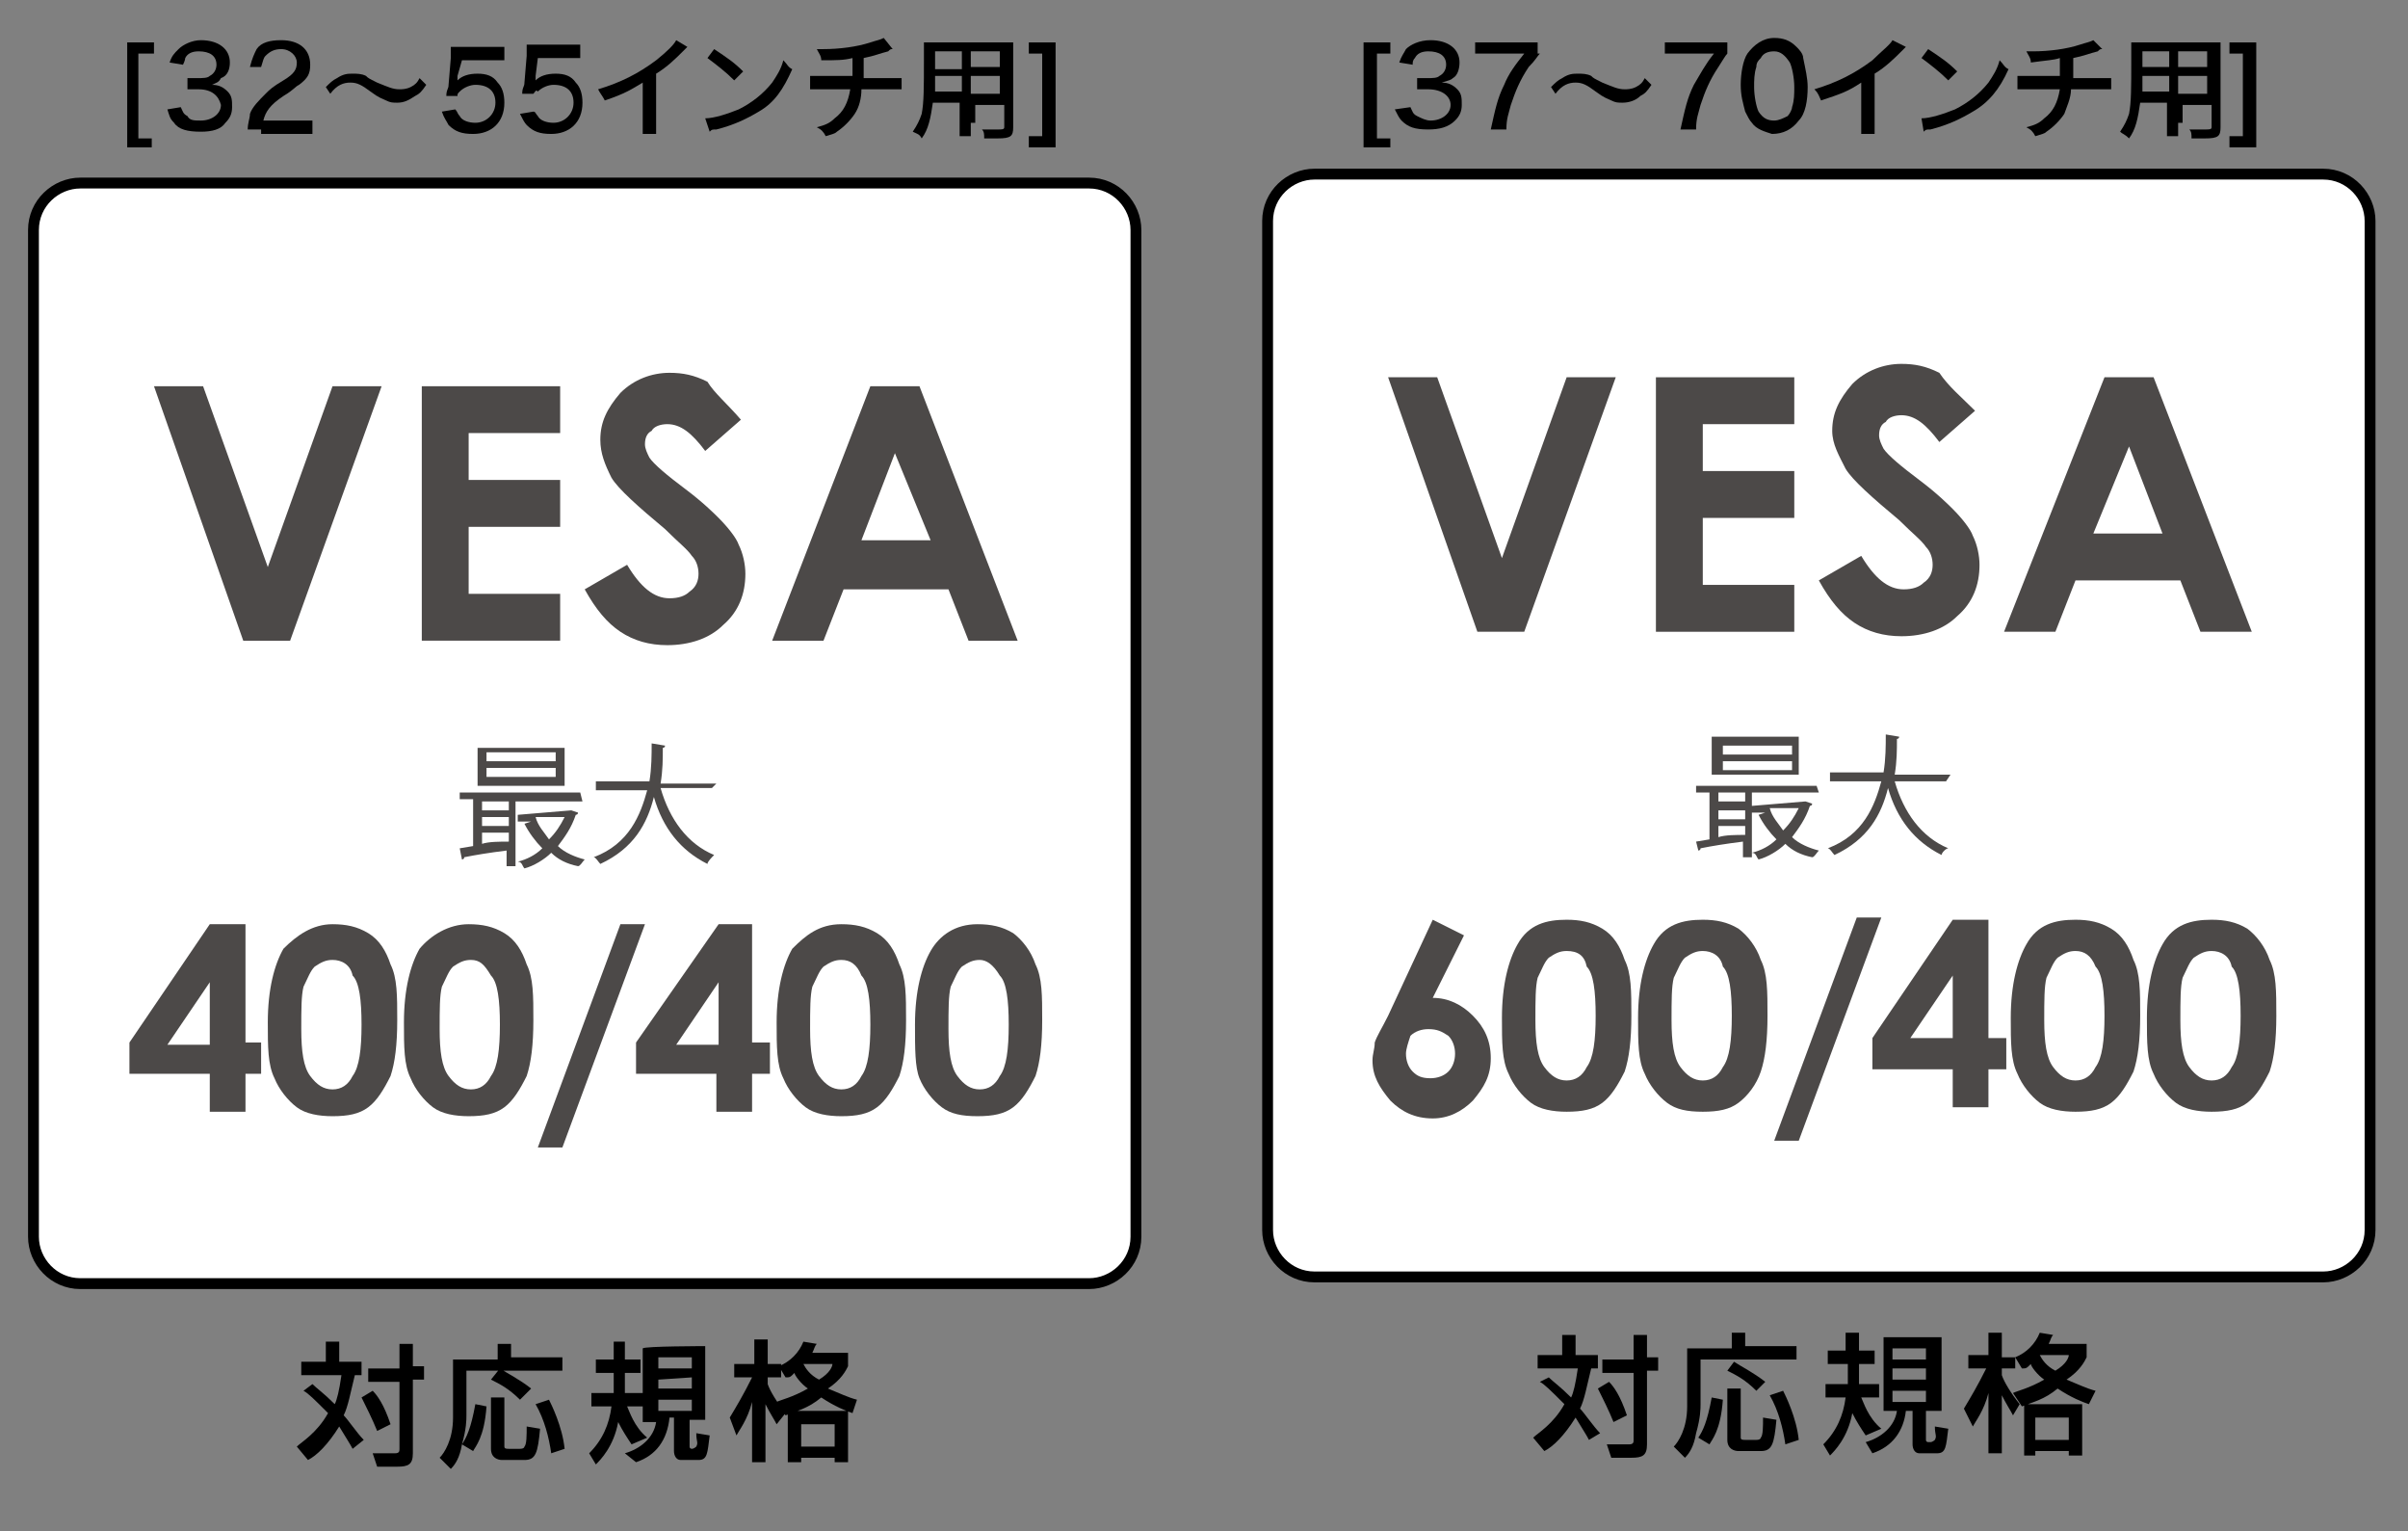 <?xml version="1.0" encoding="utf-8"?>
<!-- Generator: Adobe Illustrator 24.3.0, SVG Export Plug-In . SVG Version: 6.00 Build 0)  -->
<svg version="1.1" id="レイヤー_1" xmlns="http://www.w3.org/2000/svg" xmlns:xlink="http://www.w3.org/1999/xlink" x="0px"
	 y="0px" viewBox="0 0 107.9 68.6" style="enable-background:new 0 0 107.9 68.6;" xml:space="preserve">
<rect x="0" y="0" width="107.9" height="68.6" fill="#808080" stroke="none"/>
<style type="text/css">
	.st0{fill:#FFFFFF;}
	.st1{fill:none;stroke:#000000;stroke-width:0.486;stroke-miterlimit:10;}
	.st2{fill:#4C4948;}
	.st3{fill:none;stroke:#000000;stroke-width:9.911078e-02;stroke-miterlimit:10;}
	.st4{fill:#9E9E9F;stroke:#9E9E9F;stroke-width:0.237;stroke-linecap:round;stroke-miterlimit:10;}
</style>
<g>
	<g>
		<g>
			<path class="st0" d="M56.8,55.1c0,1.1,0.9,2.1,2.1,2.1h45.2c1.1,0,2.1-0.9,2.1-2.1V9.9c0-1.1-0.9-2.1-2.1-2.1H58.9
				c-1.1,0-2.1,0.9-2.1,2.1L56.8,55.1L56.8,55.1z"/>
			<path class="st1" d="M56.8,55.1c0,1.1,0.9,2.1,2.1,2.1h45.2c1.1,0,2.1-0.9,2.1-2.1V9.9c0-1.1-0.9-2.1-2.1-2.1H58.9
				c-1.1,0-2.1,0.9-2.1,2.1L56.8,55.1L56.8,55.1z"/>
		</g>
		<g>
			<path d="M69.4,61.7c0.2,0.2,0.5,0.4,1,0.9c0.1-0.2,0.2-0.6,0.3-1.3h-1.8v-0.6H70v-0.9h0.6v0.9h1v0.6h-0.3
				c-0.2,0.8-0.3,1.4-0.5,1.8c0.2,0.2,0.6,0.8,0.9,1.1l-0.5,0.3c-0.1-0.2-0.3-0.5-0.6-1c-0.5,0.8-1,1.3-1.4,1.5l-0.5-0.6
				c0.2-0.2,0.9-0.6,1.4-1.5c-0.6-0.6-0.9-0.9-1.1-1L69.4,61.7z M72.1,61.9c0.2,0.2,0.5,0.6,0.8,1.5l-0.6,0.3
				c-0.2-0.5-0.5-1.1-0.7-1.5L72.1,61.9z M73.8,59.7v1.1h0.5v0.6h-0.5v3.3c0,0.5-0.2,0.6-0.7,0.6h-0.9L72,64.7h1
				c0.2,0,0.2-0.1,0.2-0.2v-3h-1.4v-0.6h1.4v-1.1H73.8z"/>
			<path d="M77.6,59.7h0.6v0.6h2.3v0.6h-4.3v2c0,0.2,0,0.6-0.2,1.3c-0.1,0.6-0.3,0.9-0.5,1.1l-0.5-0.5c0.2-0.2,0.6-0.8,0.6-1.8v-2.6
				h2L77.6,59.7L77.6,59.7z M77.2,62.7c-0.1,1.4-0.5,1.8-0.6,2l-0.5-0.3c0.2-0.3,0.4-0.7,0.6-1.8L77.2,62.7z M77.7,61
				c0.3,0.2,0.9,0.5,1.4,0.9l-0.4,0.4c-0.5-0.5-0.9-0.7-1.3-0.9L77.7,61z M77.4,62.2h0.6v2.2c0,0.1,0.1,0.1,0.2,0.1h0.5
				c0.2,0,0.2-0.1,0.2-0.1c0.1-0.1,0.1-0.5,0.1-0.9l0.6,0.1c-0.1,1.1-0.2,1.4-0.7,1.4h-1c-0.2,0-0.5-0.1-0.5-0.5L77.4,62.2
				L77.4,62.2L77.4,62.2z M79.9,62.3c0.1,0.2,0.6,1.2,0.7,2.2L80,64.7c-0.1-0.7-0.3-1.5-0.7-2.2L79.9,62.3z"/>
			<path d="M83.6,64.3c-0.2-0.3-0.4-0.6-0.6-1c-0.2,1.1-0.8,1.7-1,1.9l-0.3-0.5c0.6-0.6,0.9-1.3,1-2.1h-0.9v-0.6h1
				c0-0.1,0-0.5,0-0.7v-0.2h-0.9v-0.6h0.8v-0.8h0.6v0.8h0.7v0.6h-0.7v0.1c0,0.2,0,0.6,0,0.8h0.9v0.6h-0.8c0.1,0.2,0.3,0.9,0.9,1.4
				L83.6,64.3z M87,59.9v3.3h-0.7v1.3c0,0.1,0.1,0.1,0.1,0.1h0.1c0.1,0,0.2-0.1,0.2-0.1c0.1-0.2,0-0.2,0-0.6l0.6,0.1
				c-0.1,0.8-0.1,1.1-0.5,1.1h-0.8c-0.2,0-0.3-0.2-0.3-0.4v-1.5h-0.3c-0.1,0.9-0.6,1.6-1.5,1.9l-0.3-0.5c0.7-0.2,1.3-0.7,1.4-1.4
				h-0.6v-3.3H87L87,59.9z M84.8,60.4v0.5h1.5v-0.5H84.8z M84.8,61.3v0.5h1.5v-0.5H84.8L84.8,61.3z M84.8,62.3v0.5h1.5v-0.5H84.8z"
				/>
			<path d="M88,63.1c0.3-0.5,0.6-1,1-1.8h-0.8v-0.6h0.9v-1h0.6v1.1h0.6v0.5h-0.6v0.3c0.1,0.3,0.4,0.8,0.8,1.3l-0.3,0.5
				c-0.1-0.2-0.3-0.5-0.5-0.9v2.6h-0.6v-2.7c-0.2,0.8-0.6,1.3-0.7,1.5L88,63.1z M90.2,62.4c0.2-0.1,0.7-0.2,1.4-0.6
				c-0.3-0.2-0.6-0.6-0.6-0.7c-0.2,0.2-0.2,0.2-0.4,0.2l-0.3-0.5c0.5-0.2,0.9-0.6,1.1-1.1l0.6,0.1c-0.1,0.1-0.1,0.2-0.2,0.4h1.7v0.6
				c-0.1,0.2-0.3,0.6-0.9,1c0.5,0.2,0.9,0.4,1.3,0.5l-0.3,0.6c-0.3-0.1-0.8-0.3-1.4-0.7c-0.6,0.5-1.1,0.6-1.6,0.8L90.2,62.4z
				 M93.3,62.9v2.3h-0.6V65h-1.5v0.2h-0.5v-2.3H93.3z M91.2,63.5v1h1.5v-1H91.2z M91.4,60.7L91.4,60.7c0.1,0.2,0.3,0.5,0.7,0.7
				c0.5-0.3,0.6-0.6,0.6-0.7H91.4z"/>
		</g>
		<g>
			<g>
				<path class="st2" d="M62.2,16.9h2.2l2.9,8.1l2.9-8.1h2.2l-4.1,11.4h-2.1L62.2,16.9z"/>
				<path class="st2" d="M74.2,16.9h6.2V19h-4.1v2.1h4.1v2.1h-4.1v3h4.1v2.1h-6.2V16.9L74.2,16.9z"/>
				<path class="st2" d="M88.5,18.4l-1.6,1.4c-0.6-0.8-1.1-1.2-1.7-1.2c-0.3,0-0.6,0.1-0.7,0.3c-0.2,0.1-0.3,0.3-0.3,0.6
					c0,0.2,0.1,0.4,0.2,0.6c0.2,0.3,0.8,0.8,1.6,1.4s1.3,1.1,1.5,1.3c0.4,0.4,0.8,0.9,0.9,1.2c0.2,0.4,0.3,0.9,0.3,1.3
					c0,0.9-0.3,1.7-1,2.3c-0.6,0.6-1.5,0.9-2.5,0.9c-0.8,0-1.5-0.2-2.1-0.6s-1.1-1-1.6-1.9l1.9-1.1c0.6,1,1.2,1.5,1.9,1.5
					c0.4,0,0.7-0.1,0.9-0.3c0.3-0.2,0.4-0.5,0.4-0.8s-0.1-0.6-0.3-0.8c-0.2-0.3-0.6-0.6-1.2-1.2c-1.2-1-2.1-1.8-2.4-2.3
					c-0.3-0.6-0.6-1.1-0.6-1.7c0-0.8,0.3-1.4,0.9-2.1c0.6-0.6,1.4-0.9,2.2-0.9c0.6,0,1.1,0.1,1.7,0.4C87.3,17.3,87.9,17.8,88.5,18.4
					z"/>
				<path class="st2" d="M94.3,16.9h2.2l4.4,11.4h-2.3L97.7,26H93l-0.9,2.3h-2.3L94.3,16.9z M95.4,20l-1.6,3.9h3.1L95.4,20z"/>
			</g>
		</g>
		<g>
			<g>
				<path class="st2" d="M64.2,41.2l1.4,0.7l-1.4,2.8c0.7,0,1.3,0.3,1.8,0.8s0.8,1.1,0.8,1.9c0,0.8-0.3,1.3-0.8,1.9
					c-0.5,0.5-1.1,0.8-1.8,0.8c-0.8,0-1.4-0.3-1.9-0.8c-0.5-0.6-0.8-1.1-0.8-1.8c0-0.3,0.1-0.5,0.1-0.8c0.1-0.3,0.3-0.6,0.6-1.2
					L64.2,41.2z M64,46.1c-0.3,0-0.6,0.1-0.8,0.3C63.1,46.7,63,47,63,47.2c0,0.3,0.1,0.6,0.3,0.8s0.4,0.3,0.8,0.3
					c0.3,0,0.6-0.1,0.8-0.3c0.2-0.2,0.3-0.5,0.3-0.8s-0.1-0.6-0.3-0.8C64.6,46.2,64.4,46.1,64,46.1z"/>
				<path class="st2" d="M70.2,41.2c0.6,0,1.1,0.1,1.6,0.4c0.5,0.3,0.8,0.8,1,1.4c0.3,0.6,0.3,1.4,0.3,2.5S73,47.4,72.8,48
					c-0.3,0.6-0.6,1.1-1,1.4s-0.9,0.4-1.6,0.4c-0.6,0-1.2-0.1-1.6-0.4c-0.4-0.3-0.8-0.8-1-1.3c-0.3-0.6-0.3-1.4-0.3-2.5
					c0-1.5,0.3-2.6,0.7-3.3C68.5,41.4,69.3,41.2,70.2,41.2z M70.2,42.6c-0.3,0-0.5,0.1-0.8,0.3c-0.2,0.2-0.3,0.5-0.5,0.9
					c-0.1,0.4-0.1,1-0.1,1.9c0,1,0.1,1.7,0.4,2.1c0.3,0.4,0.6,0.6,1,0.6s0.7-0.2,0.9-0.6c0.3-0.4,0.4-1.2,0.4-2.3s-0.1-1.9-0.4-2.2
					C71,42.8,70.7,42.6,70.2,42.6z"/>
				<path class="st2" d="M76.3,41.2c0.6,0,1.1,0.1,1.6,0.4c0.4,0.3,0.8,0.8,1,1.4c0.3,0.6,0.3,1.4,0.3,2.5s-0.1,1.9-0.3,2.5
					s-0.6,1.1-1,1.4s-0.9,0.4-1.6,0.4s-1.2-0.1-1.6-0.4c-0.4-0.3-0.8-0.8-1-1.3c-0.3-0.6-0.3-1.4-0.3-2.5c0-1.5,0.3-2.6,0.7-3.3
					C74.6,41.4,75.4,41.2,76.3,41.2z M76.3,42.6c-0.3,0-0.5,0.1-0.8,0.3c-0.2,0.2-0.3,0.5-0.5,0.9c-0.1,0.4-0.1,1-0.1,1.9
					c0,1,0.1,1.7,0.4,2.1c0.3,0.4,0.6,0.6,1,0.6s0.7-0.2,0.9-0.6c0.3-0.4,0.4-1.2,0.4-2.3s-0.1-1.9-0.4-2.2
					C77.1,42.8,76.7,42.6,76.3,42.6z"/>
				<path class="st2" d="M79.5,51.1l3.7-10h1.1l-3.7,10H79.5z"/>
				<path class="st2" d="M87.5,41.2h1.6v5.3h0.8v1.4h-0.8v1.7h-1.6v-1.7h-3.6v-1.4L87.5,41.2z M87.5,46.5v-2.8l-1.9,2.8H87.5z"/>
				<path class="st2" d="M93,41.2c0.6,0,1.1,0.1,1.6,0.4c0.5,0.3,0.8,0.8,1,1.4c0.3,0.6,0.3,1.4,0.3,2.5s-0.1,1.9-0.3,2.5
					c-0.3,0.6-0.6,1.1-1,1.4c-0.4,0.3-0.9,0.4-1.6,0.4c-0.6,0-1.2-0.1-1.6-0.4s-0.8-0.8-1-1.3c-0.3-0.6-0.3-1.4-0.3-2.5
					c0-1.5,0.3-2.6,0.7-3.3C91.3,41.4,92.1,41.2,93,41.2z M93,42.6c-0.3,0-0.5,0.1-0.8,0.3c-0.2,0.2-0.3,0.5-0.5,0.9
					c-0.1,0.4-0.1,1-0.1,1.9c0,1,0.1,1.7,0.4,2.1c0.3,0.4,0.6,0.6,1,0.6s0.7-0.2,0.9-0.6c0.3-0.4,0.4-1.2,0.4-2.3s-0.1-1.9-0.4-2.2
					C93.7,42.8,93.4,42.6,93,42.6z"/>
				<path class="st2" d="M99.1,41.2c0.6,0,1.1,0.1,1.6,0.4c0.4,0.3,0.8,0.8,1,1.4c0.3,0.6,0.3,1.4,0.3,2.5s-0.1,1.9-0.3,2.5
					c-0.3,0.6-0.6,1.1-1,1.4c-0.4,0.3-0.9,0.4-1.6,0.4c-0.6,0-1.2-0.1-1.6-0.4c-0.4-0.3-0.8-0.8-1-1.3c-0.3-0.6-0.3-1.4-0.3-2.5
					c0-1.5,0.3-2.6,0.7-3.3C97.4,41.4,98.2,41.2,99.1,41.2z M99.1,42.6c-0.3,0-0.5,0.1-0.8,0.3c-0.2,0.2-0.3,0.5-0.5,0.9
					c-0.1,0.4-0.1,1-0.1,1.9c0,1,0.1,1.7,0.4,2.1c0.3,0.4,0.6,0.6,1,0.6s0.7-0.2,0.9-0.6c0.3-0.4,0.4-1.2,0.4-2.3s-0.1-1.9-0.4-2.2
					C99.9,42.8,99.5,42.6,99.1,42.6z"/>
			</g>
		</g>
		<g>
			<g>
				<path class="st2" d="M81.5,35.5h-3v2.9h-0.4v-0.7c-0.8,0.1-1.4,0.2-1.9,0.3c0,0.1-0.1,0.1-0.1,0.1L76,37.7l0.6-0.1v-2.1H76v-0.3
					h5.4L81.5,35.5L81.5,35.5z M80.6,33v1.7h-3.9V33H80.6z M78.2,35.9v-0.4H77v0.4H78.2z M78.2,36.7v-0.4H77v0.4H78.2z M77,37v0.5
					c0.3-0.1,0.8-0.1,1.2-0.1V37H77L77,37z M80.3,33.8v-0.4h-3.1v0.4H80.3z M80.3,34.5v-0.4h-3.1v0.4H80.3z M80.9,35.9l0.3,0.1
					c0,0.1-0.1,0.1-0.1,0.1c-0.2,0.6-0.5,1-0.8,1.4c0.3,0.3,0.8,0.5,1.2,0.6c-0.1,0.1-0.2,0.3-0.3,0.3c-0.5-0.1-0.9-0.3-1.2-0.6
					c-0.3,0.3-0.8,0.6-1.2,0.7c-0.1-0.1-0.1-0.3-0.3-0.3c0.4-0.1,0.8-0.3,1.1-0.6c-0.3-0.3-0.6-0.7-0.8-1.1l0.3-0.1h-0.6v-0.3
					L80.9,35.9L80.9,35.9z M79.3,36.2c0.1,0.4,0.4,0.7,0.6,1c0.3-0.3,0.5-0.6,0.7-1H79.3z"/>
				<path class="st2" d="M87.2,35h-2.3c0.4,1.4,1.2,2.5,2.4,3c-0.1,0-0.3,0.2-0.3,0.3c-1.2-0.6-2-1.6-2.4-3c-0.3,1.2-0.9,2.3-2.4,3
					C82.1,38.2,82,38,81.9,38c1.6-0.6,2.1-1.9,2.4-3H82v-0.4h2.4c0.1-0.6,0.1-1.2,0.1-1.7l0.6,0.1c0,0.1-0.1,0.1-0.1,0.1
					c0,0.5,0,1-0.1,1.6h2.5L87.2,35L87.2,35z"/>
			</g>
		</g>
		<g>
			<path class="st3" d="M56.8,55.1c0,1.1,0.9,2.1,2.1,2.1h45.2c1.1,0,2.1-0.9,2.1-2.1V9.9c0-1.1-0.9-2.1-2.1-2.1H58.9
				c-1.1,0-2.1,0.9-2.1,2.1L56.8,55.1L56.8,55.1z"/>
		</g>
	</g>
	<g>
		<g>
			<path class="st0" d="M1.5,55.4c0,1.1,0.9,2.1,2.1,2.1h45.2c1.1,0,2.1-0.9,2.1-2.1V10.3c0-1.1-0.9-2.1-2.1-2.1H3.6
				c-1.1,0-2.1,0.9-2.1,2.1V55.4z"/>
			<path class="st1" d="M1.5,55.4c0,1.1,0.9,2.1,2.1,2.1h45.2c1.1,0,2.1-0.9,2.1-2.1V10.3c0-1.1-0.9-2.1-2.1-2.1H3.6
				c-1.1,0-2.1,0.9-2.1,2.1V55.4z"/>
		</g>
		<g>
			<path d="M14,62c0.2,0.2,0.5,0.4,1,0.9c0.1-0.2,0.2-0.6,0.3-1.3h-1.8V61h1.1v-0.9h0.6V61h1v0.6h-0.3c-0.2,0.8-0.3,1.4-0.5,1.8
				c0.2,0.2,0.6,0.8,0.9,1.1l-0.5,0.4c-0.1-0.2-0.3-0.5-0.6-1c-0.5,0.8-1,1.3-1.4,1.5l-0.5-0.6c0.2-0.2,0.9-0.6,1.4-1.5
				c-0.6-0.6-0.9-0.9-1.1-1L14,62z M16.7,62.3c0.2,0.2,0.5,0.6,0.8,1.5l-0.6,0.3c-0.2-0.5-0.5-1.1-0.7-1.5L16.7,62.3z M18.5,60.1
				v1.1h0.5v0.6h-0.5v3.3c0,0.5-0.2,0.6-0.7,0.6h-0.9l-0.2-0.6h1c0.2,0,0.2-0.1,0.2-0.2v-3h-1.4v-0.6h1.4v-1.1H18.5z"/>
			<path d="M22.3,60.2h0.6v0.6h2.3v0.6h-4.3v2c0,0.2,0,0.6-0.2,1.3c-0.1,0.6-0.3,0.9-0.5,1.1l-0.5-0.5c0.2-0.2,0.6-0.8,0.6-1.8v-2.6
				h2L22.3,60.2L22.3,60.2L22.3,60.2z M21.8,63c-0.1,1.4-0.5,1.8-0.6,2l-0.5-0.3c0.2-0.3,0.4-0.7,0.6-1.8L21.8,63z M22.4,61.3
				c0.3,0.2,0.9,0.5,1.4,0.9l-0.5,0.5c-0.5-0.5-0.9-0.7-1.3-0.9L22.4,61.3z M22,62.6h0.6v2.2c0,0.1,0.1,0.1,0.2,0.1h0.5
				c0.2,0,0.2-0.1,0.2-0.1c0.1-0.1,0.1-0.5,0.1-0.9l0.6,0.1c-0.1,1.1-0.2,1.4-0.7,1.4h-1c-0.2,0-0.5-0.1-0.5-0.5v-2.5L22,62.6
				L22,62.6z M24.6,62.7c0.1,0.2,0.6,1.2,0.7,2.2l-0.6,0.2c-0.1-0.7-0.3-1.5-0.7-2.2L24.6,62.7z"/>
			<path d="M28.3,64.7c-0.2-0.3-0.4-0.6-0.6-1c-0.2,1.1-0.8,1.7-1,1.9l-0.3-0.5c0.6-0.6,0.9-1.3,1-2.1h-0.9v-0.6h1
				c0-0.1,0-0.5,0-0.7v-0.2h-0.8v-0.6h0.8v-0.8H28v0.8h0.7v0.6H28v0.1c0,0.2,0,0.6,0,0.8h0.9v0.6h-0.8c0.1,0.2,0.3,0.9,0.9,1.4
				L28.3,64.7z M31.6,60.3v3.3h-0.7v1.2c0,0.1,0.1,0.1,0.1,0.1H31c0.1,0,0.2-0.1,0.2-0.1c0.1-0.2,0-0.2,0-0.6l0.6,0.1
				c-0.1,0.8-0.1,1.1-0.5,1.1h-0.8c-0.2,0-0.3-0.2-0.3-0.4v-1.5H30c-0.1,1-0.6,1.7-1.5,2L28,65.1c0.7-0.2,1.3-0.7,1.4-1.4h-0.6v-3.3
				C28.9,60.3,31.6,60.3,31.6,60.3z M29.5,60.8v0.5H31v-0.5H29.5z M29.5,61.8v0.4H31v-0.5L29.5,61.8L29.5,61.8z M29.5,62.7v0.5H31
				v-0.5H29.5z"/>
			<path d="M32.7,63.5c0.3-0.5,0.6-1,1-1.8h-0.8v-0.6h0.9V60h0.6v1.1h0.6v0.6h-0.6V62c0.1,0.3,0.4,0.8,0.8,1.3l-0.4,0.5
				c-0.1-0.2-0.3-0.5-0.5-0.9v2.6h-0.6v-2.7c-0.2,0.8-0.6,1.3-0.7,1.5L32.7,63.5z M34.8,62.8c0.2-0.1,0.7-0.2,1.4-0.6
				c-0.3-0.2-0.6-0.6-0.6-0.7c-0.2,0.2-0.2,0.2-0.4,0.2l-0.3-0.5c0.5-0.2,0.9-0.6,1.1-1.1l0.6,0.1c-0.1,0.1-0.1,0.2-0.2,0.4H38v0.6
				c-0.1,0.2-0.3,0.6-0.9,1c0.5,0.2,0.9,0.4,1.3,0.5l-0.2,0.6c-0.3-0.1-0.8-0.3-1.4-0.7c-0.6,0.5-1.1,0.6-1.6,0.8L34.8,62.8z
				 M38,63.2v2.3h-0.6v-0.2h-1.5v0.2h-0.6v-2.3H38z M35.9,63.8v1h1.5v-1H35.9z M36,61.1L36,61.1c0.1,0.2,0.3,0.5,0.7,0.7
				c0.5-0.3,0.6-0.6,0.6-0.7H36z"/>
		</g>
		<g>
			<g>
				<path class="st2" d="M6.9,17.3h2.2l2.9,8.1l2.9-8.1h2.2L13,28.7h-2.1L6.9,17.3z"/>
				<path class="st2" d="M18.9,17.3h6.2v2.1H21v2.1h4.1v2.1H21v3h4.1v2.1h-6.2C18.9,28.7,18.9,17.3,18.9,17.3z"/>
				<path class="st2" d="M33.2,18.8l-1.6,1.4C31,19.4,30.5,19,29.9,19c-0.3,0-0.6,0.1-0.7,0.3c-0.2,0.1-0.3,0.3-0.3,0.6
					c0,0.2,0.1,0.4,0.2,0.6c0.2,0.3,0.8,0.8,1.6,1.4s1.3,1.1,1.5,1.3c0.4,0.4,0.8,0.9,0.9,1.2c0.2,0.4,0.3,0.9,0.3,1.3
					c0,0.9-0.3,1.7-1,2.3c-0.6,0.6-1.5,0.9-2.5,0.9c-0.8,0-1.5-0.2-2.1-0.6s-1.1-1-1.6-1.9l1.9-1.1c0.6,1,1.2,1.5,1.9,1.5
					c0.4,0,0.7-0.1,0.9-0.3c0.3-0.2,0.4-0.5,0.4-0.8s-0.1-0.6-0.3-0.8c-0.2-0.3-0.6-0.6-1.2-1.2c-1.2-1-2.1-1.8-2.4-2.3
					c-0.3-0.6-0.5-1.1-0.5-1.7c0-0.8,0.3-1.4,0.9-2.1c0.6-0.6,1.4-0.9,2.2-0.9c0.6,0,1.1,0.1,1.7,0.4C32,17.6,32.6,18.1,33.2,18.8z"
					/>
				<path class="st2" d="M39,17.3h2.2l4.4,11.4h-2.2l-0.9-2.3h-4.7l-0.9,2.3h-2.3L39,17.3z M40.1,20.3l-1.5,3.9h3.1L40.1,20.3z"/>
			</g>
		</g>
		<g>
			<g>
				<path class="st2" d="M9.4,41.4H11v5.3h0.7v1.4H11v1.7H9.4v-1.7H5.8v-1.4L9.4,41.4z M9.4,46.8V44l-1.9,2.8H9.4z"/>
				<path class="st2" d="M14.9,41.4c0.6,0,1.1,0.1,1.6,0.4s0.8,0.8,1,1.4c0.3,0.6,0.3,1.4,0.3,2.5s-0.1,1.9-0.3,2.5
					c-0.3,0.6-0.6,1.1-1,1.4c-0.4,0.3-0.9,0.4-1.6,0.4c-0.6,0-1.2-0.1-1.6-0.4c-0.4-0.3-0.8-0.8-1-1.3C12,47.7,12,46.9,12,45.8
					c0-1.5,0.3-2.6,0.7-3.3C13.3,41.9,14,41.4,14.9,41.4z M14.9,43c-0.3,0-0.5,0.1-0.8,0.3c-0.2,0.2-0.3,0.5-0.5,0.9
					c-0.1,0.4-0.1,1-0.1,1.9c0,1,0.1,1.7,0.4,2.1c0.3,0.4,0.6,0.6,1,0.6s0.7-0.2,0.9-0.6c0.3-0.4,0.4-1.2,0.4-2.3s-0.1-1.9-0.4-2.2
					C15.7,43.2,15.3,43,14.9,43z"/>
				<path class="st2" d="M21,41.4c0.6,0,1.1,0.1,1.6,0.4s0.8,0.8,1,1.4c0.3,0.6,0.3,1.4,0.3,2.5s-0.1,1.9-0.3,2.5
					c-0.3,0.6-0.6,1.1-1,1.4C22.2,49.9,21.7,50,21,50c-0.6,0-1.2-0.1-1.6-0.4c-0.4-0.3-0.8-0.8-1-1.3c-0.3-0.6-0.3-1.4-0.3-2.5
					c0-1.5,0.3-2.6,0.7-3.3C19.3,41.9,20.1,41.4,21,41.4z M21.1,43c-0.3,0-0.5,0.1-0.8,0.3c-0.2,0.2-0.3,0.5-0.5,0.9
					c-0.1,0.4-0.1,1-0.1,1.9c0,1,0.1,1.7,0.4,2.1c0.3,0.4,0.6,0.6,1,0.6s0.7-0.2,0.9-0.6c0.3-0.4,0.4-1.2,0.4-2.3S22.3,44,22,43.7
					C21.7,43.2,21.5,43,21.1,43z"/>
				<path class="st2" d="M24.1,51.4l3.7-10h1.1l-3.7,10H24.1z"/>
				<path class="st2" d="M32.2,41.4h1.5v5.3h0.8v1.4h-0.8v1.7h-1.6v-1.7h-3.6v-1.4L32.2,41.4z M32.2,46.8V44l-1.9,2.8H32.2z"/>
				<path class="st2" d="M37.7,41.4c0.6,0,1.1,0.1,1.6,0.4c0.5,0.3,0.8,0.8,1,1.4c0.3,0.6,0.3,1.4,0.3,2.5s-0.1,1.9-0.3,2.5
					c-0.3,0.6-0.6,1.1-1,1.4c-0.4,0.3-0.9,0.4-1.6,0.4c-0.6,0-1.2-0.1-1.6-0.4c-0.4-0.3-0.8-0.8-1-1.3c-0.3-0.6-0.3-1.4-0.3-2.5
					c0-1.5,0.3-2.6,0.7-3.3C36.1,41.9,36.7,41.4,37.7,41.4z M37.7,43c-0.3,0-0.5,0.1-0.8,0.3c-0.2,0.2-0.3,0.5-0.5,0.9
					c-0.1,0.4-0.1,1-0.1,1.9c0,1,0.1,1.7,0.4,2.1c0.3,0.4,0.6,0.6,1,0.6s0.7-0.2,0.9-0.6c0.3-0.4,0.4-1.2,0.4-2.3s-0.1-1.9-0.4-2.2
					C38.4,43.2,38.1,43,37.7,43z"/>
				<path class="st2" d="M43.8,41.4c0.6,0,1.1,0.1,1.6,0.4c0.4,0.3,0.8,0.8,1,1.4c0.3,0.6,0.3,1.4,0.3,2.5s-0.1,1.9-0.3,2.5
					c-0.3,0.6-0.6,1.1-1,1.4C45,49.9,44.5,50,43.8,50s-1.2-0.1-1.6-0.4c-0.4-0.3-0.8-0.8-1-1.3C41,47.8,41,47,41,45.9
					c0-1.5,0.3-2.6,0.7-3.3C42.1,41.9,42.8,41.4,43.8,41.4z M43.9,43c-0.3,0-0.5,0.1-0.8,0.3c-0.2,0.2-0.3,0.5-0.5,0.9
					c-0.1,0.4-0.1,1-0.1,1.9c0,1,0.1,1.7,0.4,2.1c0.3,0.4,0.6,0.6,1,0.6s0.7-0.2,0.9-0.6c0.3-0.4,0.4-1.2,0.4-2.3s-0.1-1.9-0.4-2.2
					C44.5,43.2,44.2,43,43.9,43z"/>
			</g>
		</g>
		<g>
			<g>
				<path class="st2" d="M26.1,35.9h-3v2.9h-0.4v-0.7c-0.8,0.1-1.4,0.2-1.9,0.3c0,0.1-0.1,0.1-0.1,0.1L20.6,38l0.6-0.1v-2.1h-0.6
					v-0.3H26L26.1,35.9L26.1,35.9z M25.3,33.5v1.7h-3.9v-1.7H25.3z M22.8,36.3v-0.4h-1.2v0.4H22.8z M22.8,37v-0.4h-1.2V37H22.8z
					 M21.6,37.3v0.5c0.3-0.1,0.8-0.1,1.2-0.1v-0.4H21.6L21.6,37.3z M24.9,34.1v-0.4h-3.1v0.4H24.9z M24.9,34.8v-0.4h-3.1v0.4H24.9z
					 M25.6,36.3l0.3,0.1c0,0.1-0.1,0.1-0.1,0.1c-0.2,0.6-0.5,1-0.8,1.4c0.3,0.3,0.8,0.5,1.2,0.6c-0.1,0.1-0.2,0.3-0.3,0.3
					c-0.5-0.1-0.9-0.3-1.2-0.6c-0.3,0.3-0.8,0.6-1.2,0.7c-0.1-0.1-0.1-0.3-0.3-0.3c0.4-0.1,0.8-0.3,1.1-0.6
					c-0.3-0.3-0.6-0.7-0.8-1.1l0.3-0.1h-0.6v-0.3L25.6,36.3L25.6,36.3z M24,36.6c0.1,0.4,0.4,0.7,0.6,1c0.3-0.3,0.5-0.6,0.7-1H24z"
					/>
				<path class="st2" d="M31.9,35.3h-2.3c0.4,1.4,1.2,2.5,2.4,3c-0.1,0.1-0.3,0.3-0.3,0.4c-1.2-0.6-2-1.6-2.4-3
					c-0.3,1.2-0.9,2.3-2.4,3c-0.1-0.1-0.2-0.3-0.3-0.3c1.6-0.6,2.1-1.9,2.4-3h-2.3V35h2.4c0.1-0.6,0.1-1.2,0.1-1.7l0.6,0.1
					c0,0.1-0.1,0.1-0.1,0.1c0,0.5,0,1-0.1,1.6h2.5L31.9,35.3L31.9,35.3z"/>
			</g>
		</g>
		<g>
			<path class="st3" d="M1.5,55.4c0,1.1,0.9,2.1,2.1,2.1h45.2c1.1,0,2.1-0.9,2.1-2.1V10.3c0-1.1-0.9-2.1-2.1-2.1H3.6
				c-1.1,0-2.1,0.9-2.1,2.1V55.4z"/>
		</g>
		<path id="XMLID_17_" class="st4" d="M5.2,46.7"/>
		<path id="XMLID_16_" class="st4" d="M5.2,50.1"/>
	</g>
	<g>
		<path d="M6.9,6.6H5.7V1.9h1.2v0.5H6.2v3.8h0.6V6.6z"/>
		<path d="M8.1,4.8C8.2,5,8.2,5.1,8.4,5.2C8.5,5.4,8.7,5.4,9,5.4c0.5,0,0.9-0.3,0.9-0.7C9.8,4.3,9.5,4,8.9,4c-0.2,0-0.3,0-0.5,0V3.5
			c0.1,0,0.3,0,0.4,0c0.3,0,0.5,0,0.6-0.1c0.2-0.1,0.3-0.3,0.3-0.5c0-0.4-0.3-0.6-0.8-0.6c-0.3,0-0.5,0.1-0.6,0.3
			C8.3,2.6,8.3,2.7,8.2,2.9L7.6,2.8C7.7,2.5,7.8,2.4,8,2.2C8.2,2,8.6,1.8,9,1.8c0.8,0,1.3,0.4,1.3,1c0,0.3-0.1,0.6-0.4,0.7
			C9.8,3.7,9.7,3.7,9.5,3.8c0.3,0,0.5,0.1,0.7,0.3c0.2,0.2,0.2,0.4,0.2,0.7c0,0.3-0.1,0.5-0.3,0.7C9.9,5.8,9.5,5.9,9,5.9
			C8.4,5.9,8,5.8,7.8,5.5C7.6,5.3,7.6,5.2,7.5,4.9L8.1,4.8z"/>
		<path d="M11.7,5.8c-0.4,0-0.4,0-0.6,0c0-0.3,0.1-0.5,0.1-0.7c0.1-0.3,0.4-0.6,0.7-0.9c0.2-0.2,0.3-0.3,0.8-0.6
			c0.5-0.3,0.6-0.5,0.6-0.8c0-0.3-0.3-0.6-0.7-0.6c-0.3,0-0.5,0.1-0.7,0.3c-0.1,0.1-0.1,0.2-0.2,0.5L11.2,3c0.1-0.4,0.2-0.6,0.3-0.8
			c0.2-0.3,0.6-0.4,1.1-0.4c0.8,0,1.3,0.4,1.3,1.1c0,0.4-0.1,0.6-0.5,0.9c-0.2,0.1-0.2,0.2-0.7,0.5c-0.6,0.4-0.8,0.7-0.9,1.1h1.5
			c0.3,0,0.5,0,0.7,0v0.6c-0.2,0-0.4,0-0.7,0H11.7z"/>
		<path d="M14.6,3.9c0.2-0.2,0.3-0.3,0.5-0.4c0.3-0.2,0.5-0.2,0.7-0.2c0.2,0,0.4,0,0.6,0.1c0.1,0.1,0.1,0.1,0.5,0.3
			C17.4,3.9,17.6,4,17.9,4c0.1,0,0.3,0,0.5-0.1c0.2-0.1,0.3-0.2,0.4-0.4l0.3,0.3c-0.2,0.3-0.3,0.4-0.5,0.5c-0.3,0.2-0.5,0.3-0.8,0.3
			c-0.2,0-0.3,0-0.5-0.1c-0.2-0.1-0.3-0.1-0.7-0.4c-0.4-0.3-0.6-0.4-0.9-0.4c-0.3,0-0.6,0.1-0.9,0.5L14.6,3.9z"/>
		<path d="M20.5,3.4c0,0,0,0.1,0,0.2c0.2-0.2,0.5-0.3,0.9-0.3c0.4,0,0.7,0.1,0.9,0.4c0.2,0.2,0.3,0.5,0.3,0.9c0,0.9-0.6,1.4-1.4,1.4
			c-0.5,0-0.8-0.1-1.1-0.4C20,5.4,19.9,5.3,19.8,5l0.6-0.1c0.1,0.1,0.1,0.2,0.2,0.3c0.1,0.2,0.4,0.3,0.7,0.3c0.5,0,0.9-0.4,0.9-0.9
			c0-0.5-0.3-0.8-0.9-0.8c-0.2,0-0.5,0.1-0.7,0.3c-0.1,0.1-0.1,0.1-0.1,0.2l-0.5,0c0-0.3,0.1-0.3,0.1-0.5l0.1-1.2c0-0.1,0-0.2,0-0.3
			c0,0,0,0,0-0.1c0,0,0-0.1,0-0.1c0.2,0,0.3,0,0.5,0h1.2c0.3,0,0.4,0,0.7,0v0.6c-0.2,0-0.4,0-0.7,0h-1.2L20.5,3.4z"/>
		<path d="M24,3.4c0,0,0,0.1,0,0.2c0.2-0.2,0.5-0.3,0.9-0.3c0.4,0,0.7,0.1,0.9,0.4c0.2,0.2,0.3,0.5,0.3,0.9c0,0.9-0.6,1.4-1.4,1.4
			c-0.5,0-0.8-0.1-1.1-0.4c-0.1-0.1-0.2-0.3-0.3-0.5l0.6-0.1C24,5,24,5.1,24.1,5.2c0.1,0.2,0.4,0.3,0.7,0.3c0.5,0,0.9-0.4,0.9-0.9
			c0-0.5-0.3-0.8-0.9-0.8c-0.2,0-0.5,0.1-0.7,0.3C24,4,24,4.1,23.9,4.2l-0.5,0c0-0.3,0.1-0.3,0.1-0.5l0.1-1.2c0-0.1,0-0.2,0-0.3
			c0,0,0,0,0-0.1c0,0,0-0.1,0-0.1c0.2,0,0.3,0,0.5,0h1.2c0.3,0,0.4,0,0.7,0v0.6c-0.2,0-0.4,0-0.7,0h-1.2L24,3.4z"/>
		<path d="M30.8,2.1c-0.1,0.1-0.1,0.1-0.2,0.2c-0.3,0.3-0.7,0.7-1.2,1v2c0,0.3,0,0.5,0,0.7h-0.6c0-0.2,0-0.3,0-0.7V3.7
			C28.3,4,28,4.2,27.1,4.5C27,4.3,26.9,4.2,26.8,4c1-0.3,1.8-0.7,2.6-1.3c0.5-0.4,0.8-0.7,0.9-0.9L30.8,2.1z"/>
		<path d="M31.6,5.3c0.4,0,1-0.2,1.5-0.4c0.6-0.3,1.1-0.7,1.5-1.2c0.2-0.3,0.4-0.6,0.5-1c0.2,0.2,0.2,0.3,0.4,0.4
			C35.1,4,34.7,4.6,34,5c-0.5,0.3-1.1,0.6-1.9,0.8c-0.2,0-0.2,0-0.3,0.1L31.6,5.3z M32,2.2c0.6,0.4,0.9,0.6,1.3,1l-0.4,0.4
			c-0.4-0.4-0.8-0.7-1.2-1L32,2.2z"/>
		<path d="M40,2.2c-0.1,0-0.1,0-0.2,0.1c-0.4,0.1-0.6,0.2-1.1,0.3c0,0.5,0,0.8,0,0.9h1c0.4,0,0.5,0,0.7,0V4c-0.2,0-0.3,0-0.7,0h-1.1
			c0,0.4-0.1,0.8-0.3,1.1c-0.2,0.3-0.5,0.6-0.8,0.8c-0.1,0.1-0.2,0.1-0.5,0.2c-0.1-0.2-0.2-0.3-0.4-0.4c0.4-0.1,0.6-0.2,0.8-0.4
			c0.4-0.3,0.6-0.7,0.7-1.3H37c-0.4,0-0.5,0-0.7,0V3.4c0.2,0,0.3,0,0.7,0h1.2c0-0.2,0-0.5,0-0.8c-0.4,0.1-0.7,0.1-1.4,0.1
			c0-0.2-0.1-0.3-0.2-0.5c0.2,0,0.2,0,0.3,0c0.7,0,1.5-0.1,2.1-0.3c0.3-0.1,0.4-0.1,0.6-0.2L40,2.2z"/>
		<path d="M43.5,5.5c0,0.3,0,0.4,0,0.6h-0.5c0-0.2,0-0.3,0-0.6V4.6h-1.2c-0.1,0.7-0.2,1.2-0.5,1.6C41.2,6,41.1,6,40.9,5.9
			c0.2-0.3,0.3-0.5,0.4-0.8c0.1-0.5,0.1-1.2,0.1-2.4c0-0.4,0-0.6,0-0.8c0.2,0,0.3,0,0.6,0h2.8c0.3,0,0.4,0,0.6,0c0,0.2,0,0.3,0,0.5
			v3.3c0,0.4-0.1,0.5-0.7,0.5c-0.2,0-0.4,0-0.6,0c0-0.2,0-0.3-0.1-0.4c0.2,0,0.5,0,0.7,0c0.2,0,0.3,0,0.3-0.1v-1h-1.3V5.5z
			 M41.9,3.4c0,0.1,0,0.3,0,0.3c0,0.3,0,0.3,0,0.4h1.2V3.4H41.9z M43.1,2.3h-1.2v0.6l0,0.2h1.2V2.3z M44.8,3V2.3h-1.3V3H44.8z
			 M43.5,4.2h1.3V3.4h-1.3V4.2z"/>
		<path d="M46.7,6.1V2.4h-0.6V1.9h1.2v4.7h-1.2V6.1H46.7z"/>
	</g>
	<g>
		<path d="M62.3,6.6h-1.2V1.9h1.2v0.5h-0.6v3.8h0.6V6.6z"/>
		<path d="M63.2,4.8c0.1,0.2,0.1,0.3,0.3,0.4c0.2,0.1,0.4,0.2,0.6,0.2c0.5,0,0.9-0.3,0.9-0.7C65,4.3,64.6,4,64,4c-0.2,0-0.3,0-0.5,0
			V3.5c0.1,0,0.3,0,0.4,0c0.3,0,0.5,0,0.6-0.1c0.2-0.1,0.3-0.3,0.3-0.5c0-0.4-0.3-0.6-0.8-0.6c-0.3,0-0.5,0.1-0.6,0.3
			c-0.1,0.1-0.1,0.2-0.1,0.3l-0.6-0.1c0.1-0.3,0.2-0.4,0.3-0.6c0.2-0.2,0.6-0.4,1.1-0.4c0.8,0,1.3,0.4,1.3,1c0,0.3-0.1,0.6-0.3,0.7
			c-0.1,0.1-0.2,0.1-0.5,0.2c0.3,0,0.5,0.1,0.7,0.3c0.2,0.2,0.2,0.4,0.2,0.7c0,0.3-0.1,0.5-0.3,0.7c-0.3,0.3-0.7,0.4-1.2,0.4
			c-0.6,0-0.9-0.1-1.2-0.4c-0.1-0.1-0.2-0.3-0.3-0.5L63.2,4.8z"/>
		<path d="M69,2.4c-0.1,0.1-0.2,0.3-0.5,0.6c-0.4,0.6-0.6,1.1-0.8,1.7c-0.1,0.4-0.2,0.6-0.2,1.1h-0.7c0.2-0.9,0.3-1.4,0.6-2
			c0.2-0.5,0.5-0.9,0.9-1.4h-1.6c-0.3,0-0.4,0-0.6,0V1.9c0.2,0,0.4,0,0.6,0h1.6c0.3,0,0.5,0,0.6,0V2.4z"/>
		<path d="M69.5,3.9c0.2-0.2,0.3-0.3,0.5-0.4c0.3-0.2,0.5-0.2,0.7-0.2c0.2,0,0.4,0,0.6,0.1c0.1,0.1,0.1,0.1,0.5,0.3
			C72.3,3.9,72.5,4,72.8,4c0.1,0,0.3,0,0.5-0.1c0.2-0.1,0.3-0.2,0.4-0.4l0.3,0.3c-0.2,0.3-0.3,0.4-0.5,0.5c-0.2,0.2-0.5,0.3-0.8,0.3
			c-0.2,0-0.3,0-0.5-0.1c-0.2-0.1-0.3-0.1-0.7-0.4c-0.4-0.3-0.6-0.4-0.9-0.4c-0.3,0-0.6,0.1-0.9,0.5L69.5,3.9z"/>
		<path d="M77.4,2.4C77.3,2.5,77.2,2.7,77,3c-0.4,0.6-0.6,1.1-0.8,1.7C76.1,5.1,76,5.3,76,5.8h-0.7c0.2-0.9,0.3-1.4,0.6-2
			c0.3-0.5,0.5-0.9,0.9-1.4h-1.6c-0.3,0-0.4,0-0.6,0V1.9c0.2,0,0.4,0,0.6,0h1.6c0.3,0,0.5,0,0.6,0V2.4z"/>
		<path d="M78.5,5.5c-0.1-0.1-0.2-0.3-0.3-0.5c-0.1-0.4-0.2-0.7-0.2-1.2c0-0.5,0.1-1.1,0.3-1.4c0.3-0.4,0.7-0.7,1.2-0.7
			c0.4,0,0.7,0.1,1,0.4c0.1,0.1,0.3,0.3,0.3,0.5C80.9,3.1,81,3.5,81,3.9c0,0.6-0.1,1.2-0.4,1.5c-0.3,0.4-0.7,0.6-1.2,0.6
			C79.1,5.9,78.7,5.8,78.5,5.5z M78.9,2.6c-0.1,0.1-0.2,0.2-0.2,0.4c-0.1,0.3-0.1,0.6-0.1,0.9c0,0.4,0.1,0.9,0.2,1.1
			c0.2,0.3,0.4,0.4,0.7,0.4c0.2,0,0.4-0.1,0.6-0.2c0.1-0.1,0.2-0.3,0.2-0.4c0.1-0.3,0.1-0.6,0.1-0.9c0-0.4-0.1-0.9-0.2-1.1
			c-0.2-0.3-0.4-0.5-0.7-0.5C79.2,2.3,79,2.4,78.9,2.6z"/>
		<path d="M85.4,2.1c-0.1,0.1-0.1,0.1-0.2,0.2c-0.3,0.3-0.7,0.7-1.2,1v2c0,0.3,0,0.5,0,0.7h-0.6c0-0.2,0-0.3,0-0.7V3.7
			c-0.6,0.4-0.9,0.5-1.8,0.8c-0.1-0.2-0.1-0.3-0.3-0.5c1-0.3,1.8-0.7,2.6-1.3c0.4-0.4,0.8-0.7,0.9-0.9L85.4,2.1z"/>
		<path d="M86.1,5.3c0.4,0,1-0.2,1.5-0.4c0.6-0.3,1.1-0.7,1.5-1.2c0.2-0.3,0.4-0.6,0.5-1c0.2,0.2,0.2,0.3,0.4,0.4
			C89.6,4,89.1,4.6,88.4,5c-0.5,0.3-1.1,0.6-1.9,0.8c-0.2,0-0.2,0-0.3,0.1L86.1,5.3z M86.4,2.2c0.6,0.4,0.9,0.6,1.3,1l-0.4,0.4
			c-0.4-0.4-0.8-0.7-1.2-1L86.4,2.2z"/>
		<path d="M94.2,2.2c-0.1,0-0.1,0-0.2,0.1c-0.4,0.1-0.6,0.2-1.1,0.3c0,0.5,0,0.8,0,0.9h1c0.4,0,0.5,0,0.7,0V4c-0.2,0-0.3,0-0.7,0
			h-1.1c0,0.4-0.2,0.8-0.3,1.1c-0.2,0.3-0.5,0.6-0.8,0.8c-0.1,0.1-0.2,0.1-0.5,0.2c-0.1-0.2-0.2-0.3-0.4-0.4
			c0.4-0.1,0.6-0.2,0.8-0.4c0.4-0.3,0.6-0.7,0.7-1.3h-1.2c-0.4,0-0.5,0-0.7,0V3.4c0.2,0,0.3,0,0.7,0h1.2c0-0.2,0-0.5,0-0.8
			C92,2.7,91.7,2.7,91,2.8c0-0.2-0.1-0.3-0.2-0.5c0.2,0,0.2,0,0.3,0c0.7,0,1.5-0.1,2.1-0.3c0.3-0.1,0.4-0.1,0.6-0.2L94.2,2.2z"/>
		<path d="M97.6,5.5c0,0.3,0,0.4,0,0.6h-0.5c0-0.2,0-0.3,0-0.6V4.6h-1.2c-0.1,0.7-0.2,1.2-0.5,1.6C95.2,6,95.1,6,95,5.9
			c0.2-0.3,0.3-0.5,0.4-0.8c0.1-0.5,0.1-1.2,0.1-2.4c0-0.4,0-0.6,0-0.8c0.2,0,0.3,0,0.6,0h2.8c0.3,0,0.4,0,0.6,0c0,0.2,0,0.3,0,0.5
			v3.3c0,0.4-0.1,0.5-0.7,0.5c-0.2,0-0.4,0-0.6,0c0-0.2,0-0.3-0.1-0.4c0.2,0,0.5,0,0.7,0c0.2,0,0.3,0,0.3-0.1v-1h-1.3V5.5z M96,3.4
			c0,0.1,0,0.3,0,0.3c0,0.3,0,0.3,0,0.4h1.2V3.4H96z M97.1,2.3H96v0.6L96,3h1.2V2.3z M98.9,3V2.3h-1.3V3H98.9z M97.6,4.2h1.3V3.4
			h-1.3V4.2z"/>
		<path d="M100.5,6.1V2.4h-0.6V1.9h1.2v4.7h-1.2V6.1H100.5z"/>
	</g>
</g>
</svg>
